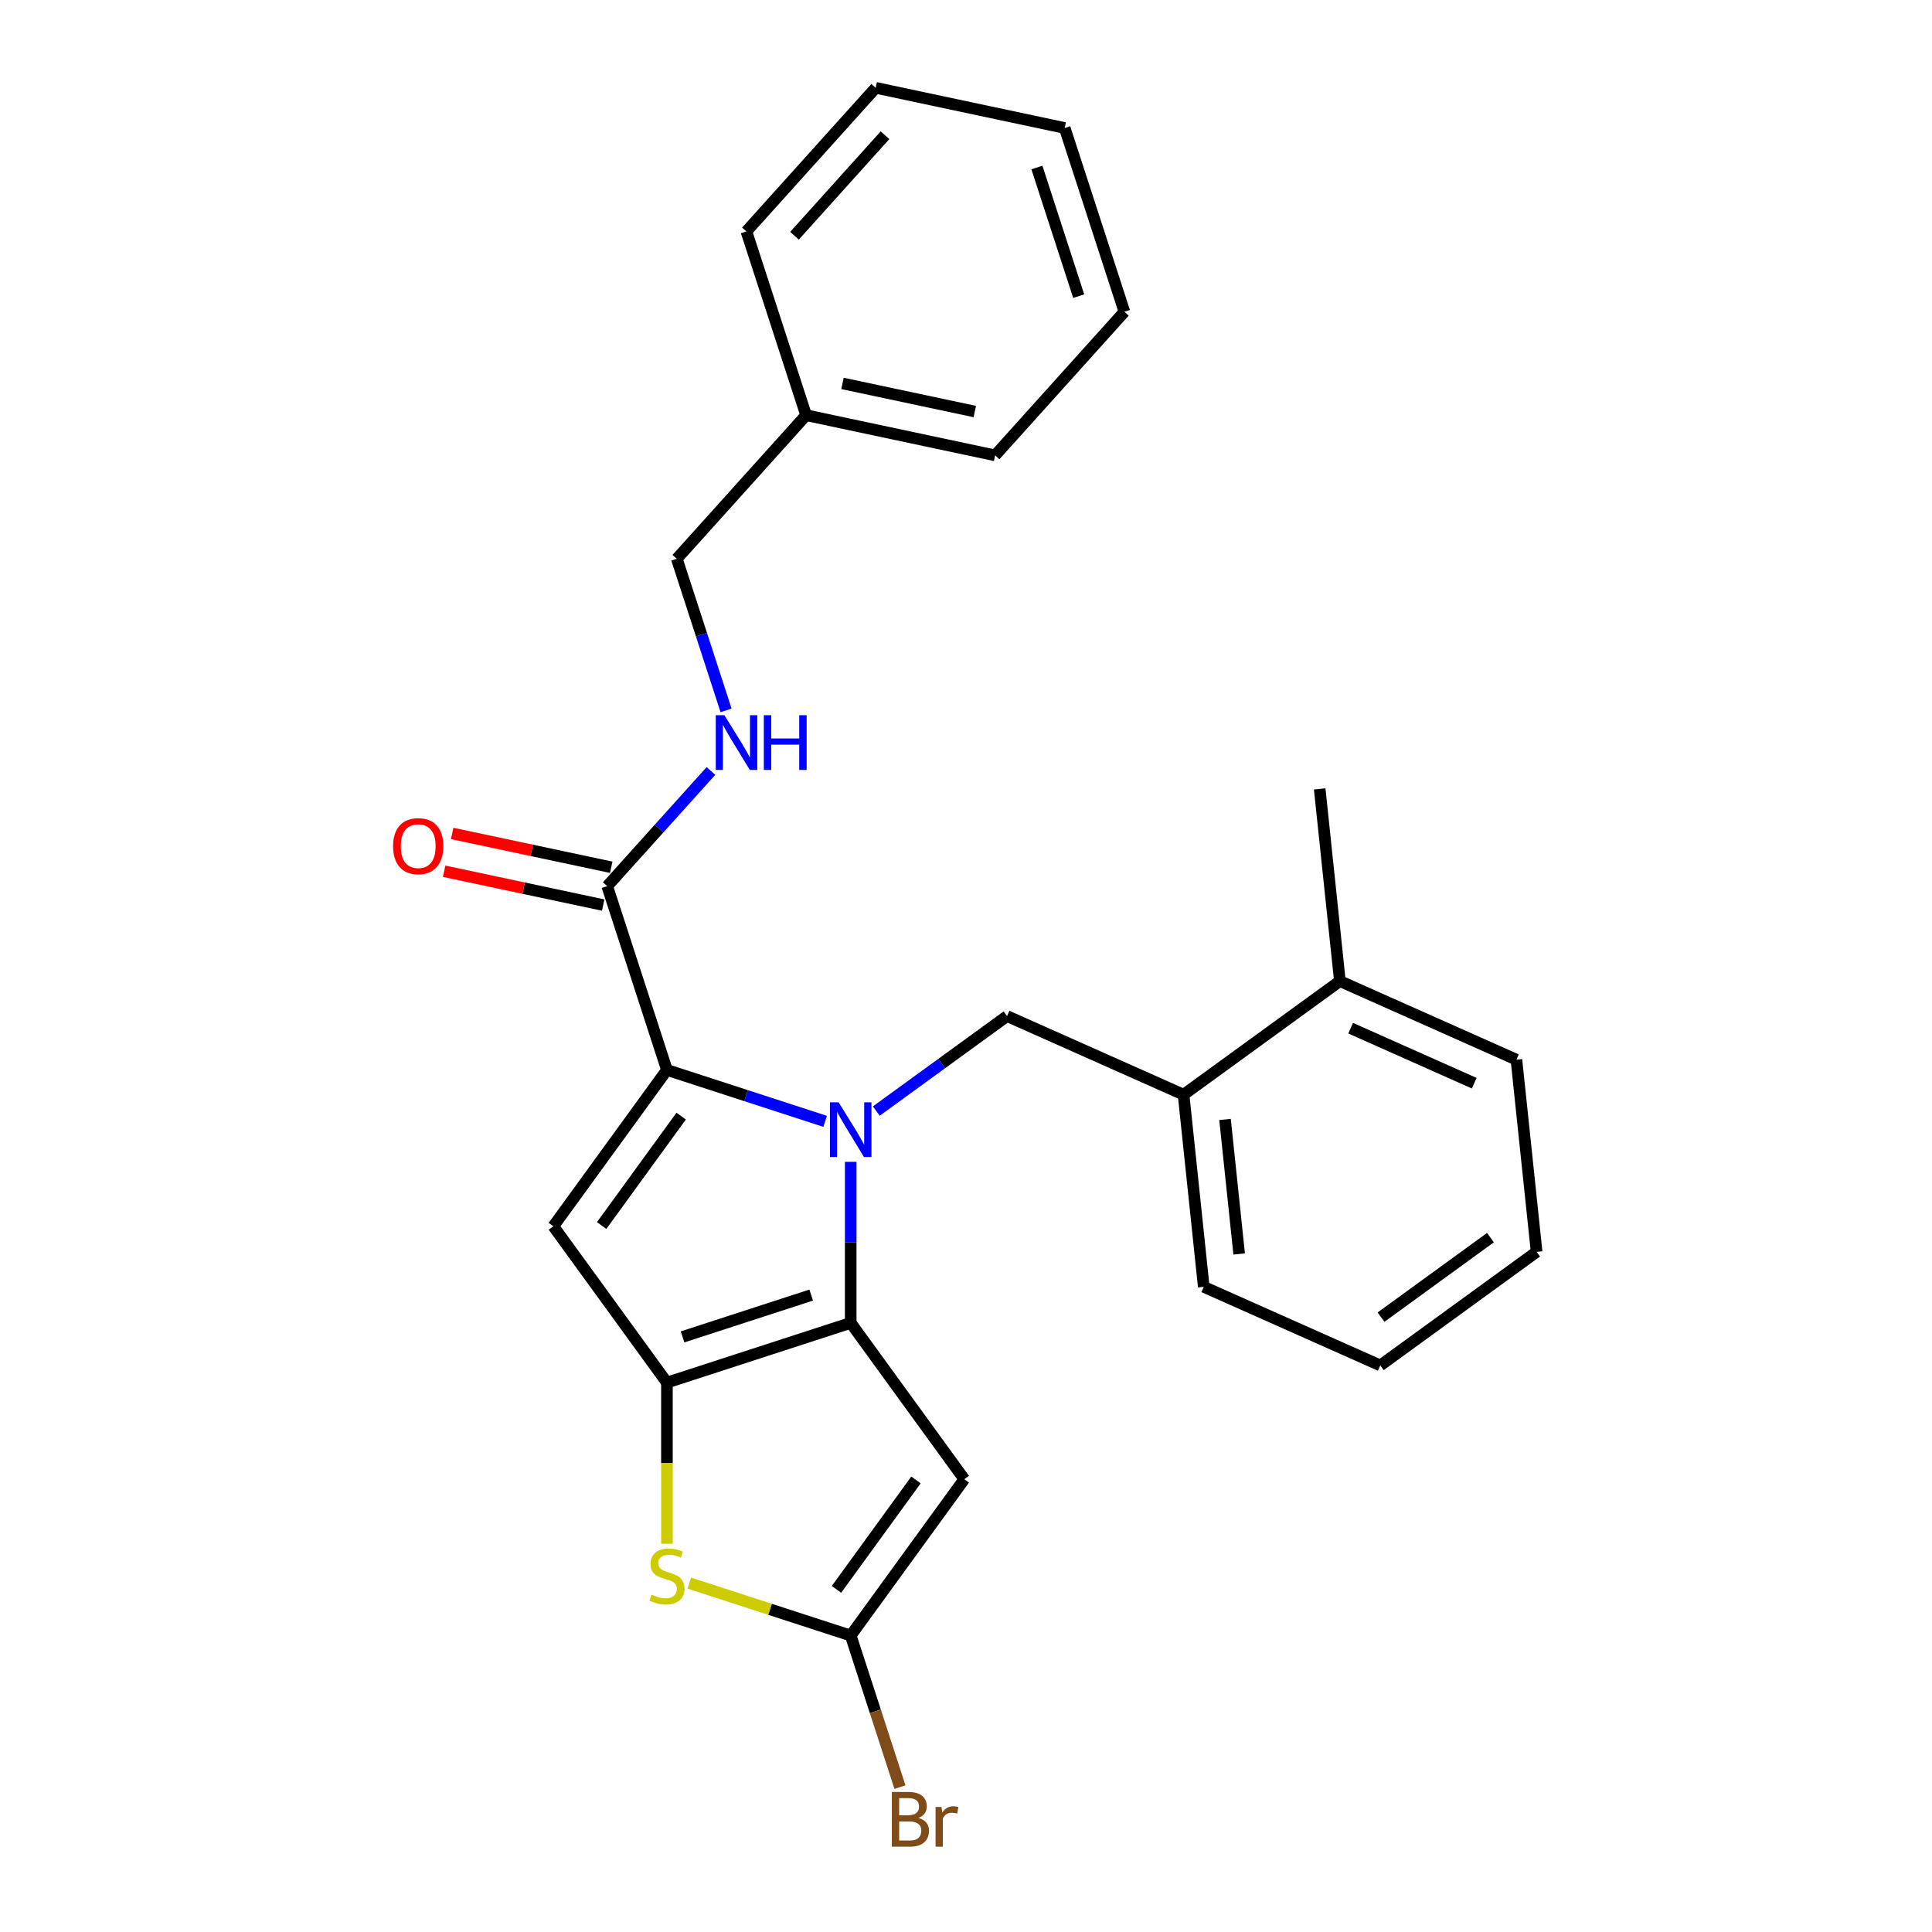 <?xml version='1.0' encoding='iso-8859-1'?>
<svg version='1.1' baseProfile='full'
              xmlns='http://www.w3.org/2000/svg'
                      xmlns:rdkit='http://www.rdkit.org/xml'
                      xmlns:xlink='http://www.w3.org/1999/xlink'
                  xml:space='preserve'
width='1000px' height='1000px' viewBox='0 0 1000 1000'>
<!-- END OF HEADER -->
<rect style='opacity:1.0;fill:#FFFFFF;stroke:none' width='1000' height='1000' x='0' y='0'> </rect>
<path class='bond-0' d='M 417.239,214.903 L 350.314,289.23' style='fill:none;fill-rule:evenodd;stroke:#000000;stroke-width:6px;stroke-linecap:butt;stroke-linejoin:miter;stroke-opacity:1' />
<path class='bond-1' d='M 417.239,214.903 L 515.07,235.698' style='fill:none;fill-rule:evenodd;stroke:#000000;stroke-width:6px;stroke-linecap:butt;stroke-linejoin:miter;stroke-opacity:1' />
<path class='bond-1' d='M 436.072,198.456 L 504.554,213.012' style='fill:none;fill-rule:evenodd;stroke:#000000;stroke-width:6px;stroke-linecap:butt;stroke-linejoin:miter;stroke-opacity:1' />
<path class='bond-2' d='M 417.239,214.903 L 386.332,119.781' style='fill:none;fill-rule:evenodd;stroke:#000000;stroke-width:6px;stroke-linecap:butt;stroke-linejoin:miter;stroke-opacity:1' />
<path class='bond-3' d='M 314.297,458.678 L 341.139,428.867' style='fill:none;fill-rule:evenodd;stroke:#000000;stroke-width:6px;stroke-linecap:butt;stroke-linejoin:miter;stroke-opacity:1' />
<path class='bond-3' d='M 341.139,428.867 L 367.981,399.056' style='fill:none;fill-rule:evenodd;stroke:#0000FF;stroke-width:6px;stroke-linecap:butt;stroke-linejoin:miter;stroke-opacity:1' />
<path class='bond-4' d='M 316.376,448.895 L 275.211,440.145' style='fill:none;fill-rule:evenodd;stroke:#000000;stroke-width:6px;stroke-linecap:butt;stroke-linejoin:miter;stroke-opacity:1' />
<path class='bond-4' d='M 275.211,440.145 L 234.046,431.395' style='fill:none;fill-rule:evenodd;stroke:#FF0000;stroke-width:6px;stroke-linecap:butt;stroke-linejoin:miter;stroke-opacity:1' />
<path class='bond-4' d='M 312.218,468.461 L 271.052,459.711' style='fill:none;fill-rule:evenodd;stroke:#000000;stroke-width:6px;stroke-linecap:butt;stroke-linejoin:miter;stroke-opacity:1' />
<path class='bond-4' d='M 271.052,459.711 L 229.887,450.961' style='fill:none;fill-rule:evenodd;stroke:#FF0000;stroke-width:6px;stroke-linecap:butt;stroke-linejoin:miter;stroke-opacity:1' />
<path class='bond-5' d='M 314.297,458.678 L 345.204,553.8' style='fill:none;fill-rule:evenodd;stroke:#000000;stroke-width:6px;stroke-linecap:butt;stroke-linejoin:miter;stroke-opacity:1' />
<path class='bond-6' d='M 375.808,367.691 L 363.061,328.46' style='fill:none;fill-rule:evenodd;stroke:#0000FF;stroke-width:6px;stroke-linecap:butt;stroke-linejoin:miter;stroke-opacity:1' />
<path class='bond-6' d='M 363.061,328.46 L 350.314,289.23' style='fill:none;fill-rule:evenodd;stroke:#000000;stroke-width:6px;stroke-linecap:butt;stroke-linejoin:miter;stroke-opacity:1' />
<path class='bond-7' d='M 440.325,601.367 L 440.325,643.045' style='fill:none;fill-rule:evenodd;stroke:#0000FF;stroke-width:6px;stroke-linecap:butt;stroke-linejoin:miter;stroke-opacity:1' />
<path class='bond-7' d='M 440.325,643.045 L 440.325,684.723' style='fill:none;fill-rule:evenodd;stroke:#000000;stroke-width:6px;stroke-linecap:butt;stroke-linejoin:miter;stroke-opacity:1' />
<path class='bond-8' d='M 427.085,580.405 L 386.144,567.102' style='fill:none;fill-rule:evenodd;stroke:#0000FF;stroke-width:6px;stroke-linecap:butt;stroke-linejoin:miter;stroke-opacity:1' />
<path class='bond-8' d='M 386.144,567.102 L 345.204,553.8' style='fill:none;fill-rule:evenodd;stroke:#000000;stroke-width:6px;stroke-linecap:butt;stroke-linejoin:miter;stroke-opacity:1' />
<path class='bond-9' d='M 453.566,575.087 L 487.403,550.503' style='fill:none;fill-rule:evenodd;stroke:#0000FF;stroke-width:6px;stroke-linecap:butt;stroke-linejoin:miter;stroke-opacity:1' />
<path class='bond-9' d='M 487.403,550.503 L 521.241,525.918' style='fill:none;fill-rule:evenodd;stroke:#000000;stroke-width:6px;stroke-linecap:butt;stroke-linejoin:miter;stroke-opacity:1' />
<path class='bond-10' d='M 286.415,634.715 L 345.204,715.63' style='fill:none;fill-rule:evenodd;stroke:#000000;stroke-width:6px;stroke-linecap:butt;stroke-linejoin:miter;stroke-opacity:1' />
<path class='bond-11' d='M 286.415,634.715 L 345.204,553.8' style='fill:none;fill-rule:evenodd;stroke:#000000;stroke-width:6px;stroke-linecap:butt;stroke-linejoin:miter;stroke-opacity:1' />
<path class='bond-11' d='M 311.417,634.335 L 352.569,577.695' style='fill:none;fill-rule:evenodd;stroke:#000000;stroke-width:6px;stroke-linecap:butt;stroke-linejoin:miter;stroke-opacity:1' />
<path class='bond-12' d='M 345.204,715.63 L 440.325,684.723' style='fill:none;fill-rule:evenodd;stroke:#000000;stroke-width:6px;stroke-linecap:butt;stroke-linejoin:miter;stroke-opacity:1' />
<path class='bond-12' d='M 353.291,691.97 L 419.876,670.335' style='fill:none;fill-rule:evenodd;stroke:#000000;stroke-width:6px;stroke-linecap:butt;stroke-linejoin:miter;stroke-opacity:1' />
<path class='bond-13' d='M 345.204,715.63 L 345.204,757.328' style='fill:none;fill-rule:evenodd;stroke:#000000;stroke-width:6px;stroke-linecap:butt;stroke-linejoin:miter;stroke-opacity:1' />
<path class='bond-13' d='M 345.204,757.328 L 345.204,799.026' style='fill:none;fill-rule:evenodd;stroke:#CCCC00;stroke-width:6px;stroke-linecap:butt;stroke-linejoin:miter;stroke-opacity:1' />
<path class='bond-14' d='M 440.325,684.723 L 499.114,765.639' style='fill:none;fill-rule:evenodd;stroke:#000000;stroke-width:6px;stroke-linecap:butt;stroke-linejoin:miter;stroke-opacity:1' />
<path class='bond-15' d='M 499.114,765.639 L 440.325,846.554' style='fill:none;fill-rule:evenodd;stroke:#000000;stroke-width:6px;stroke-linecap:butt;stroke-linejoin:miter;stroke-opacity:1' />
<path class='bond-15' d='M 474.112,766.018 L 432.961,822.659' style='fill:none;fill-rule:evenodd;stroke:#000000;stroke-width:6px;stroke-linecap:butt;stroke-linejoin:miter;stroke-opacity:1' />
<path class='bond-16' d='M 440.325,846.554 L 453.072,885.784' style='fill:none;fill-rule:evenodd;stroke:#000000;stroke-width:6px;stroke-linecap:butt;stroke-linejoin:miter;stroke-opacity:1' />
<path class='bond-16' d='M 453.072,885.784 L 465.819,925.015' style='fill:none;fill-rule:evenodd;stroke:#7F4C19;stroke-width:6px;stroke-linecap:butt;stroke-linejoin:miter;stroke-opacity:1' />
<path class='bond-17' d='M 440.325,846.554 L 398.555,832.982' style='fill:none;fill-rule:evenodd;stroke:#000000;stroke-width:6px;stroke-linecap:butt;stroke-linejoin:miter;stroke-opacity:1' />
<path class='bond-17' d='M 398.555,832.982 L 356.784,819.41' style='fill:none;fill-rule:evenodd;stroke:#CCCC00;stroke-width:6px;stroke-linecap:butt;stroke-linejoin:miter;stroke-opacity:1' />
<path class='bond-18' d='M 612.61,566.599 L 623.065,666.068' style='fill:none;fill-rule:evenodd;stroke:#000000;stroke-width:6px;stroke-linecap:butt;stroke-linejoin:miter;stroke-opacity:1' />
<path class='bond-18' d='M 634.072,579.428 L 641.391,649.056' style='fill:none;fill-rule:evenodd;stroke:#000000;stroke-width:6px;stroke-linecap:butt;stroke-linejoin:miter;stroke-opacity:1' />
<path class='bond-19' d='M 612.61,566.599 L 693.526,507.81' style='fill:none;fill-rule:evenodd;stroke:#000000;stroke-width:6px;stroke-linecap:butt;stroke-linejoin:miter;stroke-opacity:1' />
<path class='bond-20' d='M 612.61,566.599 L 521.241,525.918' style='fill:none;fill-rule:evenodd;stroke:#000000;stroke-width:6px;stroke-linecap:butt;stroke-linejoin:miter;stroke-opacity:1' />
<path class='bond-21' d='M 623.065,666.068 L 714.435,706.748' style='fill:none;fill-rule:evenodd;stroke:#000000;stroke-width:6px;stroke-linecap:butt;stroke-linejoin:miter;stroke-opacity:1' />
<path class='bond-22' d='M 714.435,706.748 L 795.35,647.96' style='fill:none;fill-rule:evenodd;stroke:#000000;stroke-width:6px;stroke-linecap:butt;stroke-linejoin:miter;stroke-opacity:1' />
<path class='bond-22' d='M 714.814,681.747 L 771.455,640.595' style='fill:none;fill-rule:evenodd;stroke:#000000;stroke-width:6px;stroke-linecap:butt;stroke-linejoin:miter;stroke-opacity:1' />
<path class='bond-23' d='M 693.526,507.81 L 784.895,548.491' style='fill:none;fill-rule:evenodd;stroke:#000000;stroke-width:6px;stroke-linecap:butt;stroke-linejoin:miter;stroke-opacity:1' />
<path class='bond-23' d='M 699.095,532.186 L 763.054,560.663' style='fill:none;fill-rule:evenodd;stroke:#000000;stroke-width:6px;stroke-linecap:butt;stroke-linejoin:miter;stroke-opacity:1' />
<path class='bond-24' d='M 693.526,507.81 L 683.071,408.342' style='fill:none;fill-rule:evenodd;stroke:#000000;stroke-width:6px;stroke-linecap:butt;stroke-linejoin:miter;stroke-opacity:1' />
<path class='bond-25' d='M 795.35,647.96 L 784.895,548.491' style='fill:none;fill-rule:evenodd;stroke:#000000;stroke-width:6px;stroke-linecap:butt;stroke-linejoin:miter;stroke-opacity:1' />
<path class='bond-26' d='M 515.07,235.698 L 581.994,161.371' style='fill:none;fill-rule:evenodd;stroke:#000000;stroke-width:6px;stroke-linecap:butt;stroke-linejoin:miter;stroke-opacity:1' />
<path class='bond-27' d='M 386.332,119.781 L 453.256,45.455' style='fill:none;fill-rule:evenodd;stroke:#000000;stroke-width:6px;stroke-linecap:butt;stroke-linejoin:miter;stroke-opacity:1' />
<path class='bond-27' d='M 411.236,122.017 L 458.083,69.988' style='fill:none;fill-rule:evenodd;stroke:#000000;stroke-width:6px;stroke-linecap:butt;stroke-linejoin:miter;stroke-opacity:1' />
<path class='bond-28' d='M 581.994,161.371 L 551.087,66.249' style='fill:none;fill-rule:evenodd;stroke:#000000;stroke-width:6px;stroke-linecap:butt;stroke-linejoin:miter;stroke-opacity:1' />
<path class='bond-28' d='M 558.334,153.284 L 536.699,86.699' style='fill:none;fill-rule:evenodd;stroke:#000000;stroke-width:6px;stroke-linecap:butt;stroke-linejoin:miter;stroke-opacity:1' />
<path class='bond-29' d='M 453.256,45.455 L 551.087,66.249' style='fill:none;fill-rule:evenodd;stroke:#000000;stroke-width:6px;stroke-linecap:butt;stroke-linejoin:miter;stroke-opacity:1' />
<path  class='atom-2' d='M 374.961 370.191
L 384.241 385.191
Q 385.161 386.671, 386.641 389.351
Q 388.121 392.031, 388.201 392.191
L 388.201 370.191
L 391.961 370.191
L 391.961 398.511
L 388.081 398.511
L 378.121 382.111
Q 376.961 380.191, 375.721 377.991
Q 374.521 375.791, 374.161 375.111
L 374.161 398.511
L 370.481 398.511
L 370.481 370.191
L 374.961 370.191
' fill='#0000FF'/>
<path  class='atom-2' d='M 395.361 370.191
L 399.201 370.191
L 399.201 382.231
L 413.681 382.231
L 413.681 370.191
L 417.521 370.191
L 417.521 398.511
L 413.681 398.511
L 413.681 385.431
L 399.201 385.431
L 399.201 398.511
L 395.361 398.511
L 395.361 370.191
' fill='#0000FF'/>
<path  class='atom-3' d='M 203.466 437.964
Q 203.466 431.164, 206.826 427.364
Q 210.186 423.564, 216.466 423.564
Q 222.746 423.564, 226.106 427.364
Q 229.466 431.164, 229.466 437.964
Q 229.466 444.844, 226.066 448.764
Q 222.666 452.644, 216.466 452.644
Q 210.226 452.644, 206.826 448.764
Q 203.466 444.884, 203.466 437.964
M 216.466 449.444
Q 220.786 449.444, 223.106 446.564
Q 225.466 443.644, 225.466 437.964
Q 225.466 432.404, 223.106 429.604
Q 220.786 426.764, 216.466 426.764
Q 212.146 426.764, 209.786 429.564
Q 207.466 432.364, 207.466 437.964
Q 207.466 443.684, 209.786 446.564
Q 212.146 449.444, 216.466 449.444
' fill='#FF0000'/>
<path  class='atom-5' d='M 434.065 570.547
L 443.345 585.547
Q 444.265 587.027, 445.745 589.707
Q 447.225 592.387, 447.305 592.547
L 447.305 570.547
L 451.065 570.547
L 451.065 598.867
L 447.185 598.867
L 437.225 582.467
Q 436.065 580.547, 434.825 578.347
Q 433.625 576.147, 433.265 575.467
L 433.265 598.867
L 429.585 598.867
L 429.585 570.547
L 434.065 570.547
' fill='#0000FF'/>
<path  class='atom-12' d='M 337.204 825.367
Q 337.524 825.487, 338.844 826.047
Q 340.164 826.607, 341.604 826.967
Q 343.084 827.287, 344.524 827.287
Q 347.204 827.287, 348.764 826.007
Q 350.324 824.687, 350.324 822.407
Q 350.324 820.847, 349.524 819.887
Q 348.764 818.927, 347.564 818.407
Q 346.364 817.887, 344.364 817.287
Q 341.844 816.527, 340.324 815.807
Q 338.844 815.087, 337.764 813.567
Q 336.724 812.047, 336.724 809.487
Q 336.724 805.927, 339.124 803.727
Q 341.564 801.527, 346.364 801.527
Q 349.644 801.527, 353.364 803.087
L 352.444 806.167
Q 349.044 804.767, 346.484 804.767
Q 343.724 804.767, 342.204 805.927
Q 340.684 807.047, 340.724 809.007
Q 340.724 810.527, 341.484 811.447
Q 342.284 812.367, 343.404 812.887
Q 344.564 813.407, 346.484 814.007
Q 349.044 814.807, 350.564 815.607
Q 352.084 816.407, 353.164 818.047
Q 354.284 819.647, 354.284 822.407
Q 354.284 826.327, 351.644 828.447
Q 349.044 830.527, 344.684 830.527
Q 342.164 830.527, 340.244 829.967
Q 338.364 829.447, 336.124 828.527
L 337.204 825.367
' fill='#CCCC00'/>
<path  class='atom-17' d='M 475.372 940.955
Q 478.092 941.715, 479.452 943.395
Q 480.852 945.035, 480.852 947.475
Q 480.852 951.395, 478.332 953.635
Q 475.852 955.835, 471.132 955.835
L 461.612 955.835
L 461.612 927.515
L 469.972 927.515
Q 474.812 927.515, 477.252 929.475
Q 479.692 931.435, 479.692 935.035
Q 479.692 939.315, 475.372 940.955
M 465.412 930.715
L 465.412 939.595
L 469.972 939.595
Q 472.772 939.595, 474.212 938.475
Q 475.692 937.315, 475.692 935.035
Q 475.692 930.715, 469.972 930.715
L 465.412 930.715
M 471.132 952.635
Q 473.892 952.635, 475.372 951.315
Q 476.852 949.995, 476.852 947.475
Q 476.852 945.155, 475.212 943.995
Q 473.612 942.795, 470.532 942.795
L 465.412 942.795
L 465.412 952.635
L 471.132 952.635
' fill='#7F4C19'/>
<path  class='atom-17' d='M 487.292 935.275
L 487.732 938.115
Q 489.892 934.915, 493.412 934.915
Q 494.532 934.915, 496.052 935.315
L 495.452 938.675
Q 493.732 938.275, 492.772 938.275
Q 491.092 938.275, 489.972 938.955
Q 488.892 939.595, 488.012 941.155
L 488.012 955.835
L 484.252 955.835
L 484.252 935.275
L 487.292 935.275
' fill='#7F4C19'/>
</svg>
